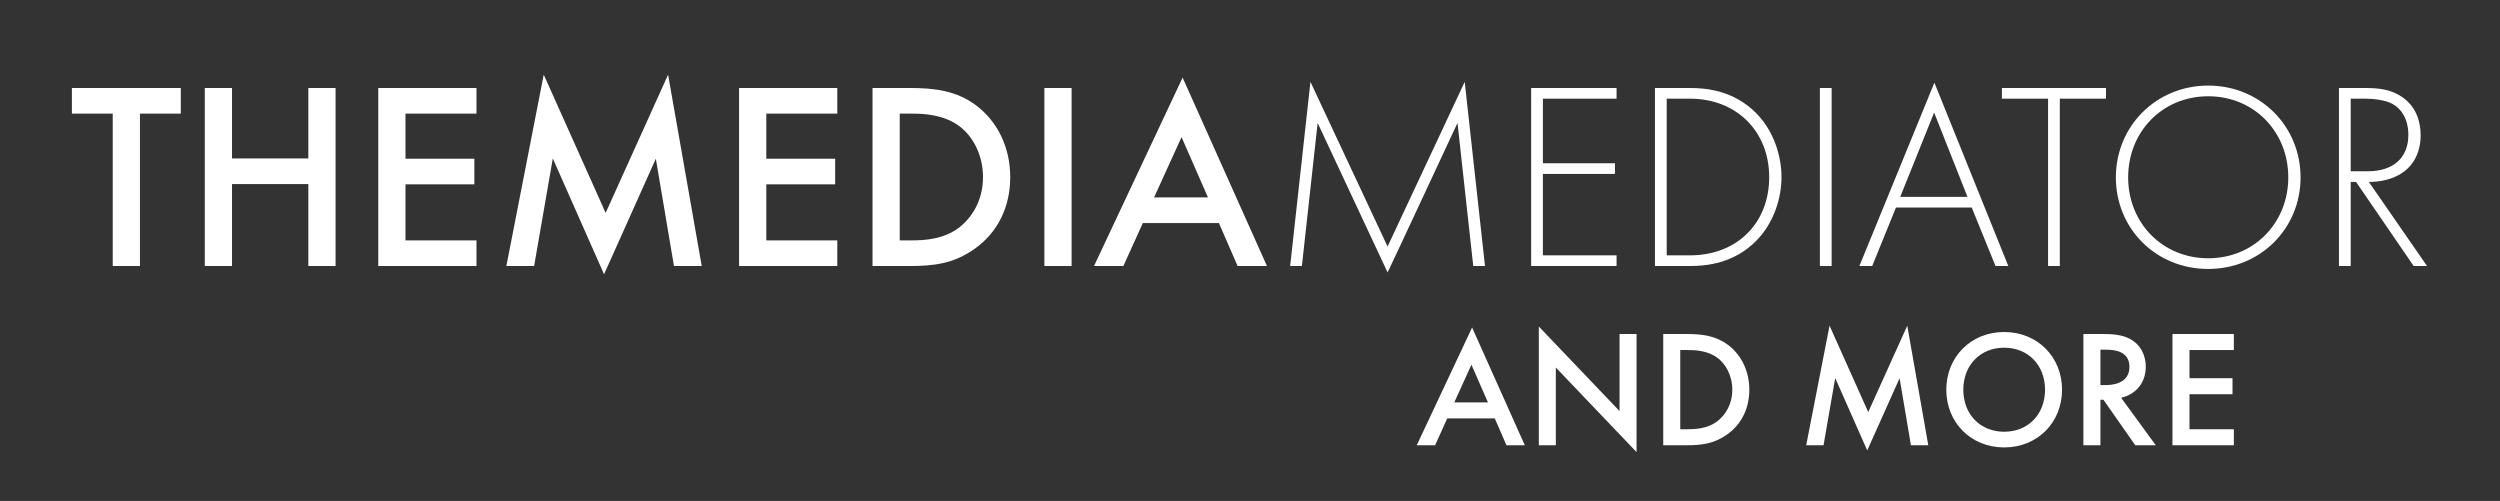 <?xml version="1.0" encoding="UTF-8"?>
<svg id="Layer_1" xmlns="http://www.w3.org/2000/svg" width="550.447" height="110.298" version="1.1" viewBox="0 0 550.447 110.298">
  <rect x="0" y="0" width="550.447" height="110.298" fill="#333333" stroke="none"/>
  <!-- Generator: Adobe Illustrator 29.6.1, SVG Export Plug-In . SVG Version: 2.1.1 Build 9)  -->
  <g>
    <path d="M30.814,25.016v33.554h-5.994V25.016h-8.99v-5.641h23.976v5.641h-8.992Z" fill="#fff"/>
    <path d="M51.086,34.888h16.806v-15.514h5.994v39.196h-5.994v-18.041h-16.806v18.041h-5.994V19.375h5.994v15.514Z" fill="#fff"/>
    <path d="M104.911,25.016h-15.632v9.931h15.163v5.641h-15.163v12.341h15.632v5.641h-21.626V19.375h21.626v5.641Z" fill="#fff"/>
    <path d="M111.491,58.57l8.227-42.134,13.633,30.44,13.75-30.44,7.405,42.134h-6.111l-3.995-23.624-11.4,25.446-11.283-25.504-4.115,23.682h-6.111Z" fill="#fff"/>
    <path d="M184.355,25.016h-15.632v9.931h15.161v5.641h-15.161v12.341h15.632v5.641h-21.626V19.375h21.626v5.641Z" fill="#fff"/>
    <path d="M200.336,19.375c5.466,0,10.226.587,14.573,3.82,4.76,3.584,7.522,9.285,7.522,15.808s-2.702,12.164-7.873,15.808c-4.583,3.233-8.873,3.761-14.338,3.761h-8.11V19.375h8.227ZM198.103,52.929h2.585c2.938,0,6.993-.236,10.403-2.762,2.702-2.057,5.346-5.818,5.346-11.166,0-5.172-2.467-9.227-5.289-11.283-3.407-2.469-7.579-2.703-10.46-2.703h-2.585v27.913Z" fill="#fff"/>
    <path d="M235.944,19.375v39.196h-5.994V19.375h5.994Z" fill="#fff"/>
    <path d="M268.379,49.109h-16.749l-4.289,9.461h-6.463l19.508-41.488,18.57,41.488h-6.463l-4.115-9.461ZM265.969,43.468l-5.817-13.28-6.051,13.28h11.869Z" fill="#fff"/>
    <path d="M284.066,58.57l4.466-40.548,16.983,36.259,16.983-36.259,4.466,40.548h-2.587l-3.467-31.498s-15.338,32.909-15.395,32.909l-15.398-32.909-3.467,31.498h-2.585Z" fill="#fff"/>
    <path d="M355.931,21.725h-16.22v14.221h15.866v2.35h-15.866v17.924h16.22v2.35h-18.805V19.375h18.805v2.35Z" fill="#fff"/>
    <path d="M364.39,58.57V19.375h7.756c3.467,0,9.521.528,14.456,5.464,4.172,4.172,5.643,9.873,5.643,14.163s-1.47,9.931-5.643,14.103c-4.935,4.937-10.989,5.466-14.456,5.466h-7.756ZM366.974,56.22h5.114c10.341,0,17.451-7.052,17.451-17.218,0-10.049-7.168-17.277-17.451-17.277h-5.114v34.495Z" fill="#fff"/>
    <path d="M403.288,19.375v39.196h-2.585V19.375h2.585Z" fill="#fff"/>
    <path d="M434.138,45.701h-16.689l-5.229,12.869h-2.821l16.512-40.371,16.277,40.371h-2.819l-5.231-12.869ZM433.199,43.351l-7.345-18.57-7.464,18.57h14.809Z" fill="#fff"/>
    <path d="M453.529,21.725v36.846h-2.585V21.725h-10.166v-2.35h22.917v2.35h-10.166Z" fill="#fff"/>
    <path d="M506.536,39.06c0,11.283-8.875,20.157-20.335,20.157-11.517,0-20.333-8.874-20.333-20.157s8.875-20.215,20.333-20.215,20.335,8.933,20.335,20.215ZM503.832,39.06c0-10.049-7.522-17.864-17.631-17.864s-17.628,7.815-17.628,17.864c0,9.991,7.522,17.805,17.628,17.805s17.631-7.815,17.631-17.805Z" fill="#fff"/>
    <path d="M531.444,58.57l-12.693-18.511h-1.174v18.511h-2.587V19.375h5.643c2.996,0,5.7.234,8.285,1.998,3.056,2.116,4.055,5.347,4.055,8.403,0,3.879-1.705,7.875-6.582,9.521-2.056.705-3.935.764-4.818.764l12.811,18.511h-2.938ZM517.577,37.709h3.761c5.583,0,8.933-2.938,8.933-7.993,0-3.937-1.939-5.994-3.469-6.817-1.645-.94-4.464-1.175-5.992-1.175h-3.233v15.985Z" fill="#fff"/>
  </g>
  <g>
    <path d="M329.121,92.125h-10.468l-2.68,5.913h-4.038l12.191-25.926,11.606,25.926h-4.041l-2.57-5.913ZM327.615,88.599l-3.634-8.299-3.782,8.299h7.417Z" fill="#fff"/>
    <path d="M338.816,98.038v-26.147l17.774,18.619v-16.966h3.747v25.999l-17.774-18.618v17.113h-3.747Z" fill="#fff"/>
    <path d="M371.355,73.544c3.414,0,6.389.367,9.107,2.386,2.974,2.24,4.701,5.803,4.701,9.879s-1.69,7.601-4.921,9.878c-2.864,2.02-5.545,2.35-8.961,2.35h-5.069v-24.494h5.143ZM369.958,94.512h1.616c1.836,0,4.371-.147,6.501-1.726,1.688-1.285,3.34-3.635,3.34-6.977,0-3.233-1.542-5.766-3.304-7.051-2.13-1.543-4.736-1.689-6.537-1.689h-1.616v17.443Z" fill="#fff"/>
    <path d="M397.686,98.038l5.141-26.33,8.519,19.022,8.595-19.022,4.626,26.33h-3.821l-2.496-14.763-7.125,15.901-7.051-15.938-2.57,14.8h-3.818Z" fill="#fff"/>
    <path d="M454.019,85.809c0,7.198-5.396,12.705-12.741,12.705s-12.744-5.508-12.744-12.705,5.399-12.707,12.744-12.707,12.741,5.509,12.741,12.707ZM450.275,85.809c0-5.436-3.747-9.254-8.997-9.254s-8.997,3.818-8.997,9.254,3.744,9.254,8.997,9.254,8.997-3.82,8.997-9.254Z" fill="#fff"/>
    <path d="M463.092,73.544c2.974,0,4.885.367,6.463,1.432,2.68,1.799,2.9,4.701,2.9,5.765,0,3.525-2.166,6.097-5.435,6.831l7.639,10.466h-4.516l-7.015-10.025h-.66v10.025h-3.747v-24.494h4.371ZM462.468,84.781h1.174c1.028,0,5.215-.111,5.215-4.004,0-3.451-3.268-3.782-5.105-3.782h-1.284v7.786Z" fill="#fff"/>
    <path d="M491.846,77.069h-9.767v6.206h9.473v3.525h-9.473v7.712h9.767v3.525h-13.514v-24.494h13.514v3.525Z" fill="#fff"/>
  </g>
</svg>